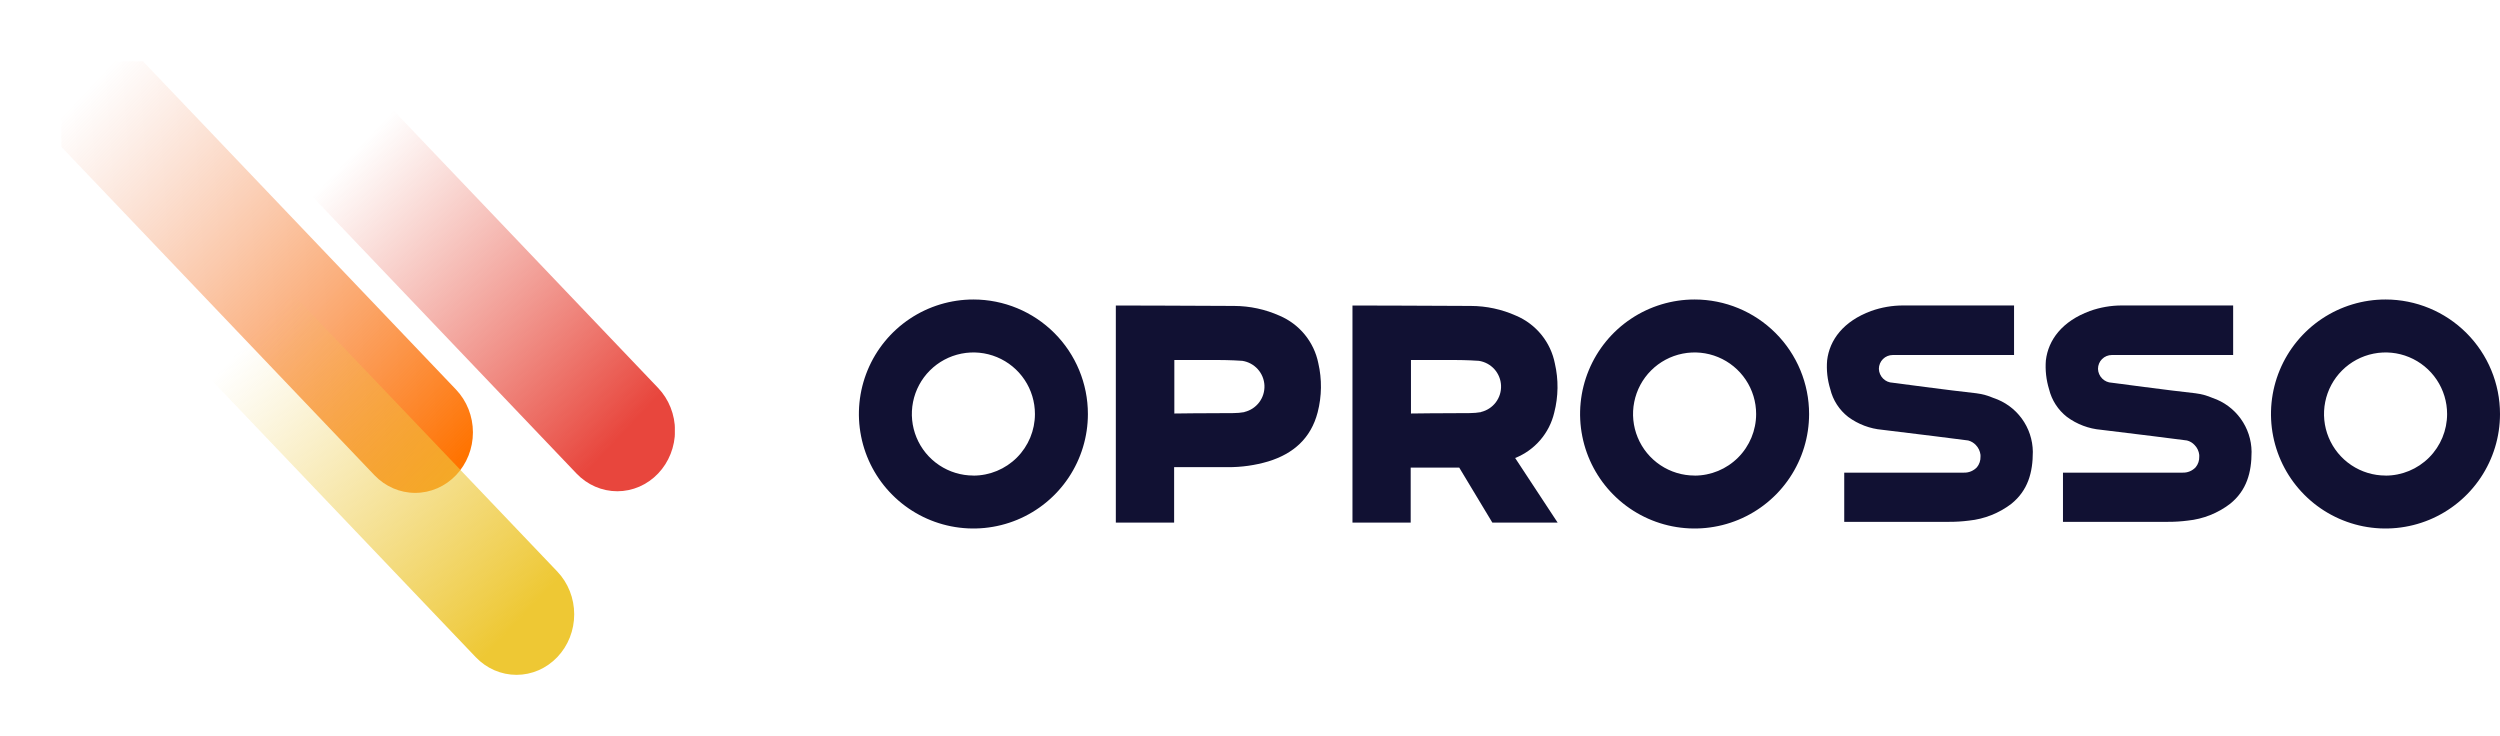 <svg width="163" height="48" viewBox="0 0 163 48" fill="none" xmlns="http://www.w3.org/2000/svg">
<g clip-path="url(#clip0_1_391)">
<path d="M42.909 25.294L25.278 6.803L19.956 12.383L37.587 30.873C37.937 31.24 38.351 31.531 38.808 31.729C39.264 31.927 39.754 32.03 40.248 32.03C40.742 32.03 41.231 31.927 41.688 31.729C42.145 31.531 42.559 31.24 42.909 30.873C43.614 30.133 44.011 29.13 44.011 28.084C44.011 27.037 43.614 26.034 42.909 25.294Z" fill="url(#paint0_linear_1_391)"/>
<path d="M29.733 25.4L4.559 -1L-0.762 4.581L24.411 30.981C25.117 31.721 26.074 32.136 27.072 32.136C28.07 32.136 29.027 31.721 29.733 30.981C30.438 30.241 30.835 29.237 30.835 28.19C30.835 27.144 30.438 26.14 29.733 25.4Z" fill="url(#paint1_linear_1_391)"/>
<path d="M36.336 37.264L18.705 18.773L13.383 24.354L31.015 42.844C31.364 43.21 31.779 43.501 32.236 43.7C32.692 43.898 33.181 44 33.675 44C34.17 44 34.659 43.898 35.115 43.7C35.572 43.501 35.986 43.21 36.336 42.844C36.685 42.477 36.963 42.043 37.152 41.564C37.341 41.085 37.438 40.572 37.438 40.054C37.438 39.536 37.341 39.023 37.152 38.544C36.963 38.065 36.685 37.63 36.336 37.264Z" fill="url(#paint2_linear_1_391)"/>
</g>
<path d="M63.465 19.527C61.989 19.527 60.545 19.965 59.318 20.785C58.09 21.605 57.133 22.771 56.568 24.136C56.004 25.5 55.855 27.001 56.144 28.449C56.431 29.897 57.142 31.228 58.187 32.272C59.231 33.316 60.561 34.027 62.009 34.315C63.457 34.603 64.958 34.455 66.323 33.89C67.686 33.325 68.853 32.368 69.673 31.14C70.493 29.913 70.931 28.469 70.931 26.993C70.931 25.013 70.145 23.114 68.745 21.714C67.344 20.314 65.446 19.527 63.465 19.527ZM63.465 31.006C62.672 31.006 61.896 30.77 61.236 30.329C60.576 29.888 60.061 29.262 59.758 28.528C59.454 27.795 59.375 26.988 59.53 26.21C59.685 25.431 60.067 24.716 60.628 24.155C61.189 23.594 61.904 23.212 62.682 23.057C63.461 22.902 64.268 22.981 65.001 23.285C65.734 23.589 66.361 24.103 66.802 24.763C67.243 25.423 67.478 26.199 67.478 26.993C67.478 28.057 67.056 29.079 66.303 29.832C65.551 30.585 64.53 31.009 63.465 31.01V31.006Z" fill="#111133"/>
<path d="M144.268 25.949C143.909 25.794 143.53 25.69 143.142 25.641C141.493 25.465 137.778 24.963 137.692 24.954C137.455 24.947 137.229 24.849 137.062 24.681C136.894 24.513 136.796 24.288 136.789 24.05C136.789 23.811 136.883 23.581 137.053 23.411C137.223 23.242 137.452 23.147 137.692 23.147C137.801 23.147 144.625 23.147 145.601 23.147V19.916C144.557 19.916 139.396 19.916 138.348 19.916C137.636 19.916 136.93 20.038 136.26 20.277C134.452 20.946 133.548 22.157 133.39 23.499C133.342 24.132 133.412 24.768 133.598 25.375C133.772 26.091 134.183 26.728 134.764 27.182C135.416 27.664 136.188 27.955 136.996 28.023C138.587 28.217 142.505 28.696 142.591 28.719C142.782 28.768 142.955 28.871 143.088 29.017C143.259 29.191 143.365 29.417 143.391 29.659C143.395 29.698 143.395 29.737 143.391 29.776C143.4 30.026 143.318 30.269 143.16 30.463C143.052 30.579 142.92 30.671 142.774 30.732C142.627 30.793 142.469 30.821 142.311 30.816H141.836C140.738 30.816 135.605 30.816 134.506 30.816V34.024C135.523 34.024 139.739 34.024 141.331 34.024C141.77 34.027 142.209 33.999 142.645 33.943C143.647 33.84 144.602 33.461 145.402 32.849C146.487 31.973 146.803 30.807 146.803 29.451C146.795 28.677 146.546 27.924 146.092 27.297C145.638 26.669 145.001 26.198 144.268 25.949Z" fill="#111133"/>
<path d="M155.538 19.527C154.062 19.526 152.618 19.963 151.389 20.783C150.161 21.603 149.204 22.768 148.638 24.133C148.072 25.497 147.924 26.998 148.211 28.446C148.499 29.895 149.21 31.226 150.254 32.27C151.298 33.315 152.628 34.026 154.076 34.315C155.524 34.603 157.026 34.455 158.39 33.891C159.754 33.325 160.92 32.369 161.741 31.141C162.562 29.913 163 28.469 163 26.993C163 25.013 162.214 23.115 160.814 21.715C159.416 20.315 157.518 19.528 155.538 19.527ZM155.538 31.006C154.745 31.006 153.969 30.77 153.309 30.329C152.649 29.888 152.135 29.262 151.831 28.528C151.527 27.795 151.448 26.988 151.603 26.21C151.758 25.431 152.14 24.716 152.701 24.155C153.263 23.594 153.978 23.212 154.756 23.057C155.535 22.902 156.341 22.981 157.074 23.285C157.807 23.589 158.434 24.103 158.875 24.763C159.316 25.423 159.551 26.199 159.551 26.993C159.551 28.057 159.129 29.079 158.376 29.832C157.624 30.585 156.603 31.009 155.538 31.01V31.006Z" fill="#111133"/>
<path d="M83.427 20.584C82.497 20.168 81.49 19.951 80.471 19.947C77.33 19.925 72.752 19.92 72.752 19.92V34.074H76.553V30.459C76.553 30.459 78.361 30.459 80.046 30.459C80.943 30.465 81.835 30.339 82.694 30.084C84.33 29.582 85.474 28.574 85.912 26.88C86.183 25.83 86.197 24.731 85.953 23.676C85.815 22.994 85.512 22.356 85.072 21.817C84.632 21.279 84.067 20.856 83.427 20.584ZM81.131 26.871C80.894 26.912 80.653 26.933 80.413 26.934C78.537 26.934 76.567 26.961 76.567 26.961V23.472C76.567 23.472 77.534 23.472 79.404 23.472C80.163 23.472 80.914 23.517 80.996 23.526C81.386 23.585 81.744 23.778 82.008 24.072C82.273 24.366 82.426 24.743 82.442 25.138C82.458 25.533 82.336 25.921 82.096 26.236C81.857 26.55 81.516 26.772 81.131 26.862V26.871Z" fill="#111133"/>
<path d="M101.336 26.902C101.607 25.853 101.621 24.754 101.377 23.698C101.242 23.012 100.941 22.37 100.501 21.827C100.061 21.284 99.494 20.858 98.85 20.584C97.921 20.167 96.914 19.95 95.895 19.947C92.755 19.925 88.181 19.92 88.181 19.92V34.074H91.977V30.486C91.977 30.486 93.545 30.486 95.141 30.486L97.301 34.074H101.558C101.558 34.074 99.89 31.543 98.788 29.862C99.419 29.61 99.98 29.209 100.424 28.694C100.867 28.179 101.181 27.564 101.336 26.902ZM96.56 26.871C96.322 26.911 96.082 26.933 95.841 26.934C93.961 26.934 91.995 26.961 91.995 26.961V23.472C91.995 23.472 92.957 23.472 94.829 23.472C95.588 23.472 96.338 23.517 96.419 23.526C96.81 23.584 97.169 23.777 97.434 24.07C97.698 24.364 97.852 24.741 97.868 25.136C97.885 25.531 97.764 25.919 97.525 26.235C97.286 26.549 96.945 26.771 96.56 26.862V26.871Z" fill="#111133"/>
<path d="M129.978 25.949C129.621 25.794 129.243 25.69 128.857 25.641C127.208 25.465 123.488 24.963 123.407 24.954C123.17 24.948 122.943 24.85 122.776 24.682C122.608 24.514 122.51 24.288 122.503 24.05C122.503 23.811 122.599 23.581 122.768 23.411C122.937 23.242 123.168 23.147 123.407 23.147C123.516 23.147 130.34 23.147 131.316 23.147V19.916C130.272 19.916 125.107 19.916 124.085 19.916C123.374 19.916 122.667 20.038 121.997 20.277C120.19 20.946 119.286 22.157 119.128 23.499C119.076 24.132 119.147 24.768 119.335 25.375C119.508 26.092 119.919 26.729 120.501 27.182C121.152 27.663 121.923 27.954 122.729 28.023C124.324 28.217 128.238 28.696 128.329 28.719C128.519 28.77 128.691 28.873 128.826 29.017C128.994 29.192 129.101 29.417 129.129 29.659C129.131 29.698 129.131 29.737 129.129 29.776C129.137 30.026 129.055 30.269 128.898 30.463C128.789 30.579 128.657 30.67 128.511 30.731C128.365 30.792 128.207 30.821 128.048 30.816H127.574C126.476 30.816 121.342 30.816 120.244 30.816V34.024C121.26 34.024 125.473 34.024 127.068 34.024C127.508 34.026 127.947 33.999 128.383 33.943C129.385 33.839 130.339 33.46 131.14 32.849C132.224 31.973 132.541 30.807 132.541 29.451C132.531 28.673 132.279 27.918 131.82 27.29C131.36 26.662 130.717 26.193 129.978 25.949Z" fill="#111133"/>
<path d="M110.487 19.527C109.011 19.527 107.567 19.965 106.34 20.785C105.112 21.605 104.155 22.771 103.59 24.136C103.025 25.5 102.877 27.001 103.166 28.449C103.453 29.897 104.164 31.228 105.209 32.272C106.253 33.316 107.583 34.027 109.031 34.315C110.479 34.603 111.98 34.455 113.344 33.89C114.708 33.325 115.875 32.368 116.695 31.14C117.515 29.913 117.953 28.469 117.953 26.993C117.953 25.013 117.167 23.114 115.766 21.714C114.366 20.314 112.468 19.527 110.487 19.527ZM110.487 31.006C109.694 31.006 108.918 30.77 108.258 30.329C107.598 29.888 107.084 29.262 106.78 28.528C106.476 27.795 106.396 26.988 106.552 26.21C106.707 25.431 107.088 24.716 107.65 24.155C108.211 23.594 108.926 23.212 109.704 23.057C110.483 22.902 111.289 22.981 112.023 23.285C112.756 23.589 113.383 24.103 113.824 24.763C114.265 25.423 114.5 26.199 114.5 26.993C114.5 28.057 114.077 29.079 113.325 29.832C112.573 30.585 111.552 31.009 110.487 31.01V31.006Z" fill="#111133"/>
<defs>
<linearGradient id="paint0_linear_1_391" x1="22.96" y1="10.042" x2="41.398" y2="27.448" gradientUnits="userSpaceOnUse">
<stop stop-color="#E8634E" stop-opacity="0"/>
<stop offset="1" stop-color="#E8463D"/>
</linearGradient>
<linearGradient id="paint1_linear_1_391" x1="5.661" y1="5.858" x2="30.651" y2="29.373" gradientUnits="userSpaceOnUse">
<stop stop-color="#EE8156" stop-opacity="0"/>
<stop offset="1" stop-color="#FF7300"/>
</linearGradient>
<linearGradient id="paint2_linear_1_391" x1="16.384" y1="22.011" x2="34.818" y2="39.409" gradientUnits="userSpaceOnUse">
<stop stop-color="#EECD56" stop-opacity="0"/>
<stop offset="1" stop-color="#EEC834"/>
</linearGradient>
<clipPath id="clip0_1_391">
<rect width="40" height="40" fill="white" transform="translate(4 4)"/>
</clipPath>
</defs>
</svg>
